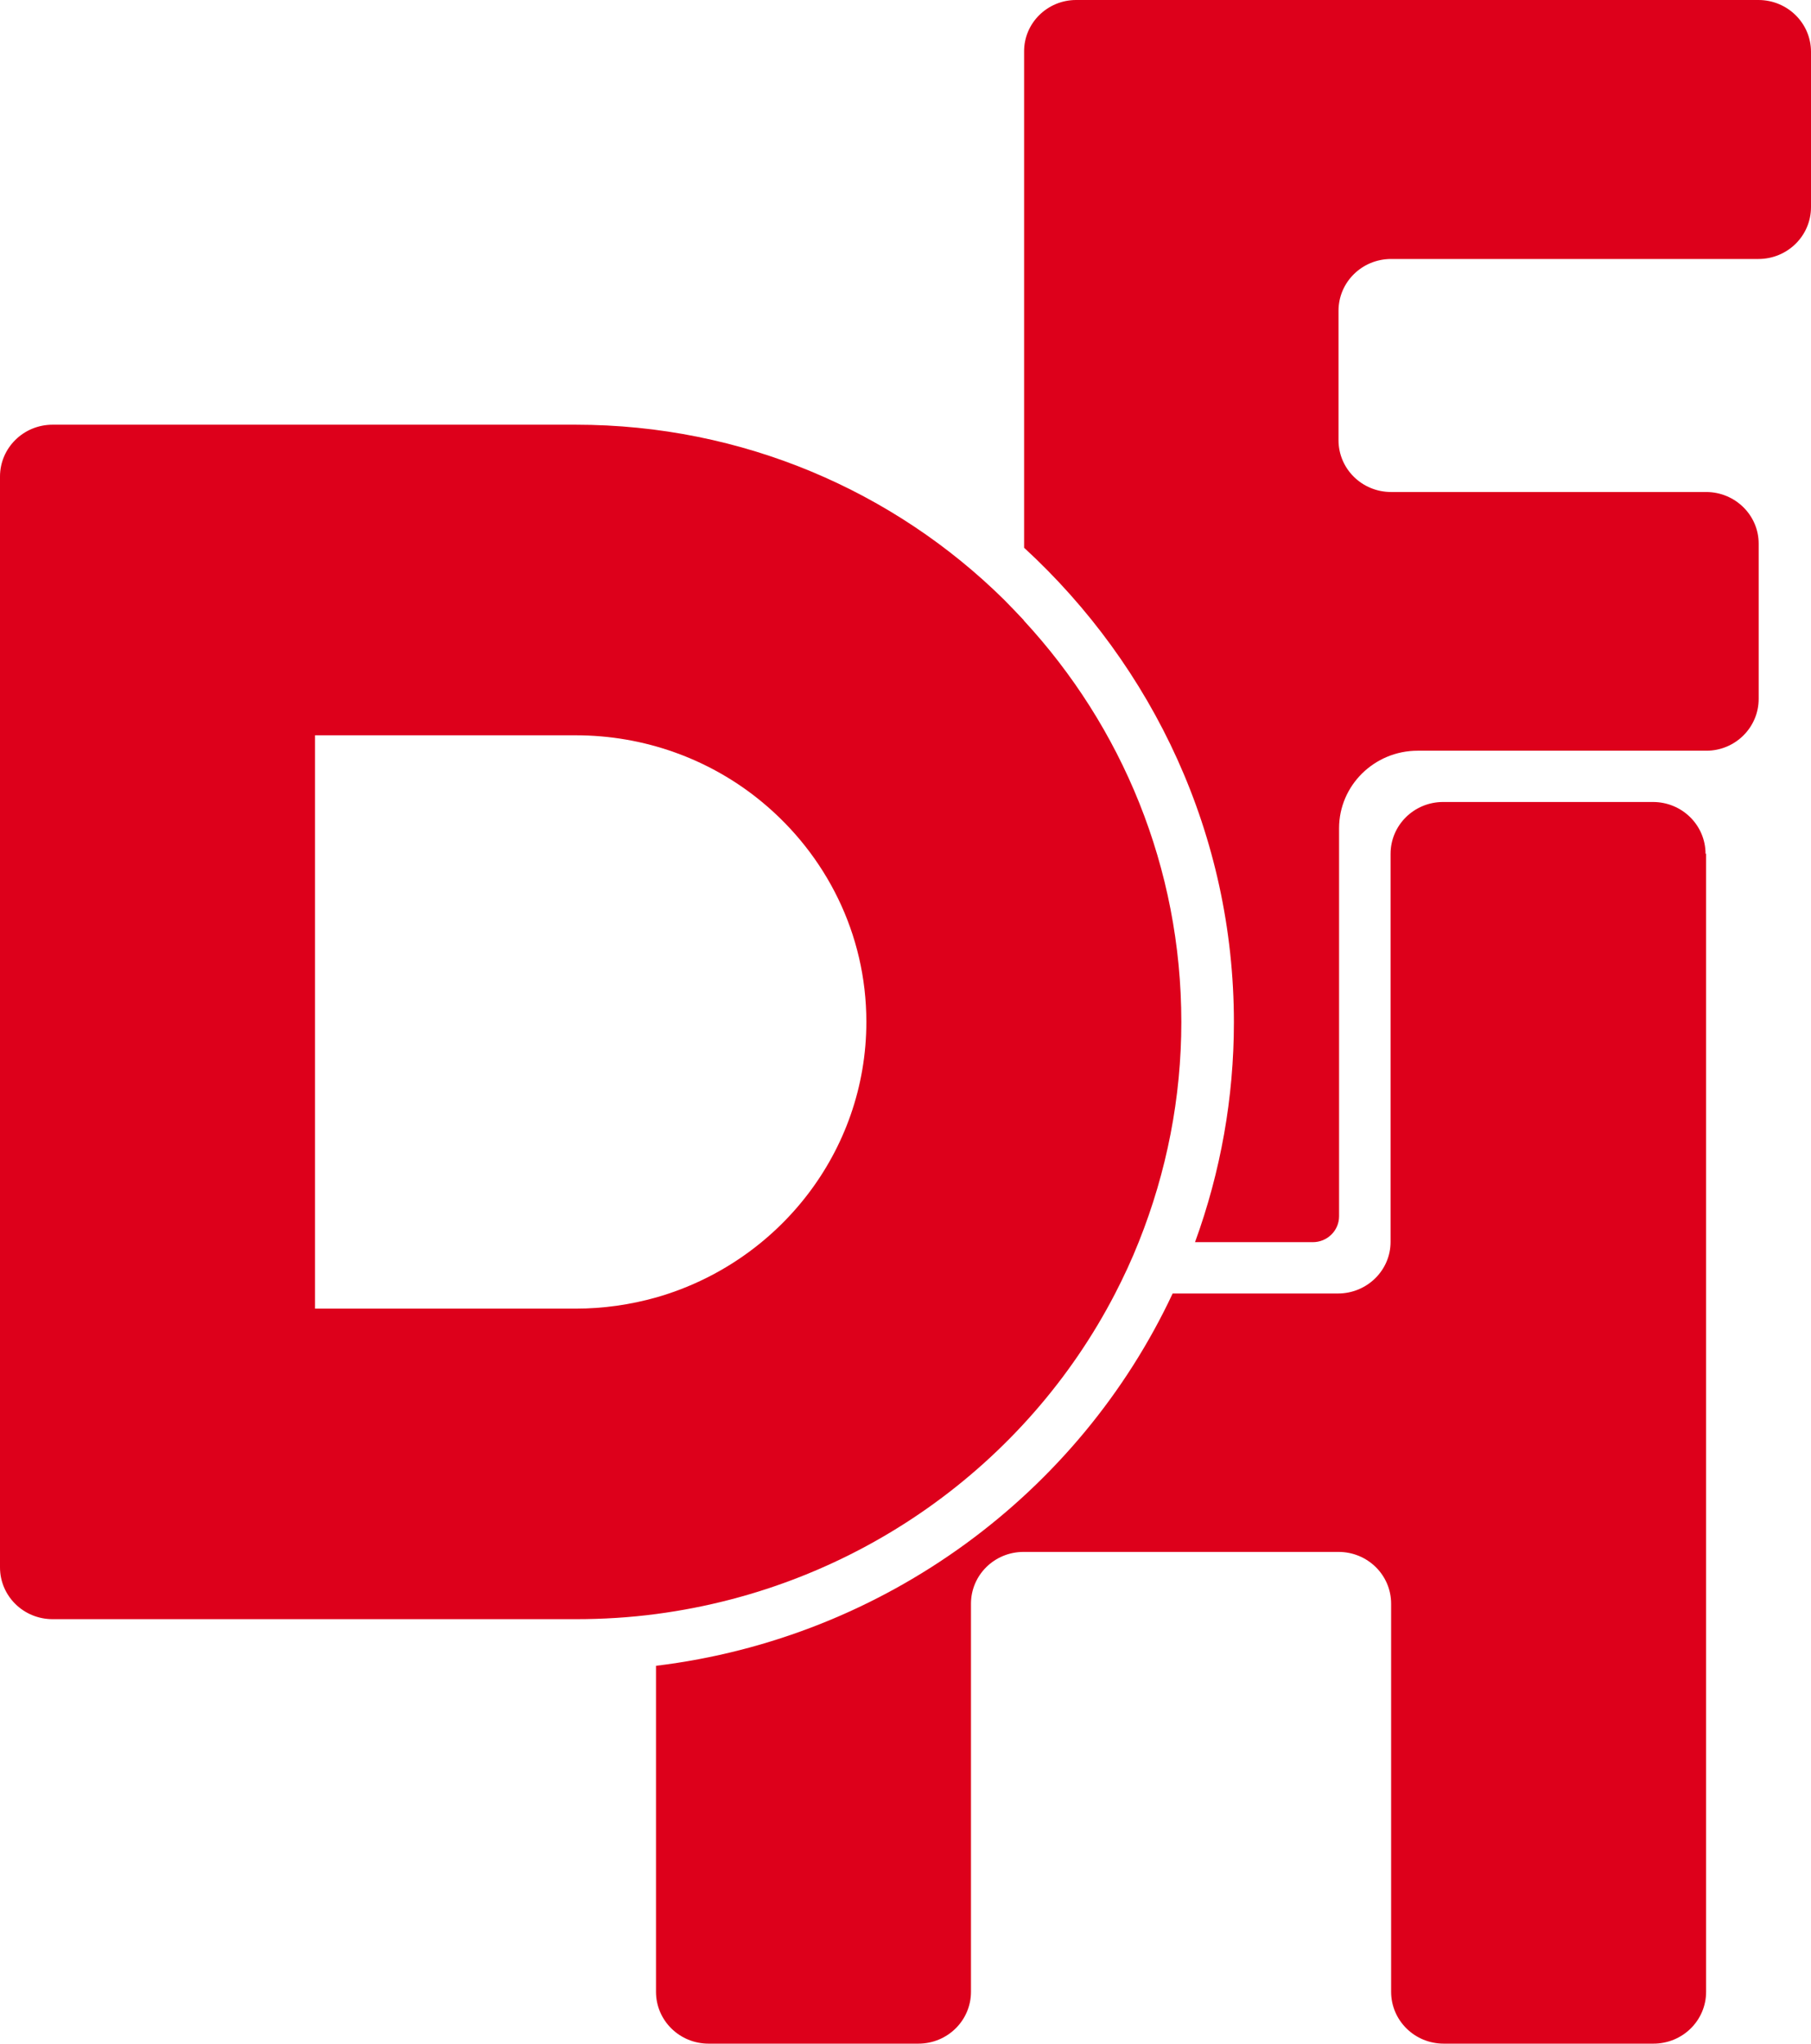 <svg width="39" height="44" viewBox="0 0 39 44" fill="none" xmlns="http://www.w3.org/2000/svg">
<g clip-path="url(#clip0_108_689)">
<path d="M39 1.116V4.459C39 5.077 38.494 5.576 37.867 5.576H29.958C29.331 5.576 28.825 6.074 28.825 6.692V9.477C28.825 10.095 29.331 10.593 29.958 10.593H36.741C37.367 10.593 37.873 11.092 37.873 11.704V15.047C37.873 15.664 37.367 16.163 36.747 16.163H30.53C29.596 16.163 28.837 16.911 28.837 17.832V26.186C28.837 26.495 28.584 26.744 28.271 26.744H25.735C26.289 25.224 26.572 23.627 26.572 22.012C26.572 17.98 24.831 14.346 22.054 11.793V1.116C22.048 0.499 22.554 0 23.175 0H37.867C38.494 0 39 0.499 39 1.116Z" fill="#DD001B"/>
<path d="M36.741 18.378V42.884C36.741 43.501 36.235 44 35.608 44H31.09C30.464 44 29.958 43.501 29.958 42.884V34.529C29.958 33.911 29.452 33.413 28.825 33.413H22.042C21.416 33.413 20.91 33.911 20.91 34.529V42.884C20.91 43.501 20.404 44 19.777 44H15.259C14.633 44 14.127 43.501 14.127 42.884V35.865C19.072 35.265 23.241 32.142 25.253 27.849H28.813C29.44 27.849 29.946 27.35 29.946 26.738V18.384C29.946 17.766 30.452 17.267 31.078 17.267H35.596C36.223 17.267 36.729 17.766 36.729 18.384" fill="#DD001B"/>
<path d="M22.048 13.354C21.91 13.206 21.765 13.057 21.62 12.909C19.259 10.581 16 9.144 12.398 9.144H1.133C0.506 9.144 0 9.643 0 10.261V33.745C0 34.363 0.506 34.861 1.133 34.861H12.398C12.982 34.861 13.56 34.826 14.139 34.749C18.458 34.179 22.108 31.53 24.012 27.855C24.199 27.493 24.373 27.119 24.524 26.738C25.127 25.23 25.44 23.627 25.44 22.006C25.44 18.675 24.157 15.64 22.048 13.36M14.139 27.932C13.572 28.092 12.988 28.175 12.398 28.175H6.783V15.831H12.398C13.867 15.831 15.283 16.335 16.41 17.267C17.783 18.402 18.657 20.1 18.657 22C18.657 24.809 16.747 27.184 14.139 27.932Z" fill="#DD001B"/>
</g>
<defs>
<clipPath id="clip0_108_689">
<rect width="39" height="44" fill="white"/>
</clipPath>
</defs>
</svg>
